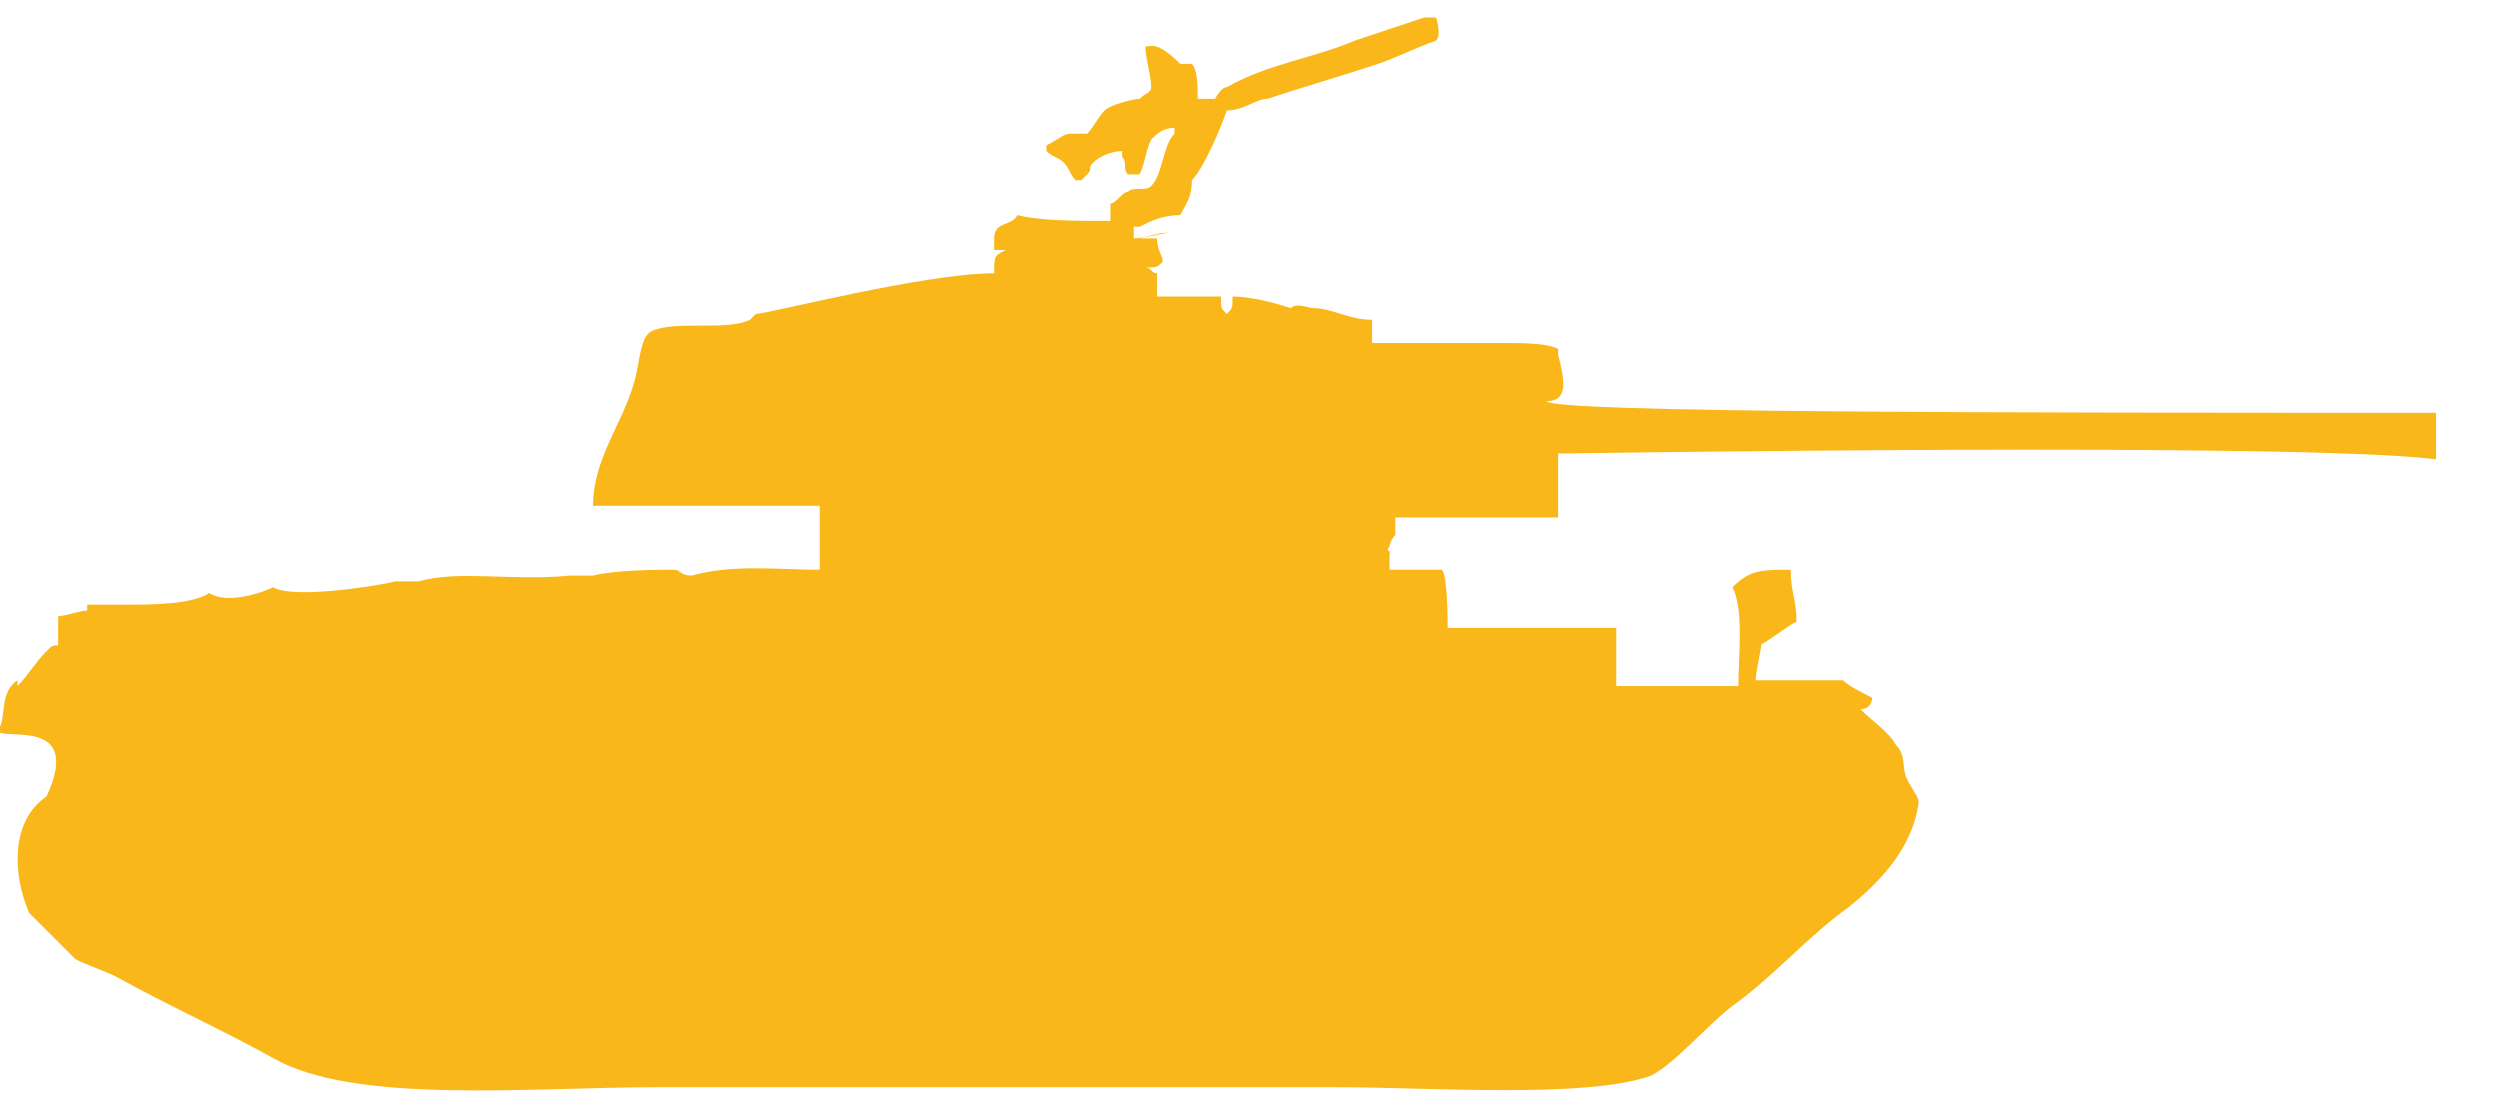 <?xml version="1.0" encoding="UTF-8"?>
<!-- Generator: Adobe Illustrator 17.1.0, SVG Export Plug-In . SVG Version: 6.00 Build 0)  -->
<!DOCTYPE svg PUBLIC "-//W3C//DTD SVG 1.1//EN" "http://www.w3.org/Graphics/SVG/1.1/DTD/svg11.dtd">
<svg version="1.1" id="Layer_1" xmlns="http://www.w3.org/2000/svg" xmlns:xlink="http://www.w3.org/1999/xlink" x="0px" y="0px" width="43px" height="19px" viewBox="0 0 43 19" enable-background="new 0 0 43 19" xml:space="preserve">
<path id="path-1" fill="#F9B71A" d="M19.7,0.8c0,0.2,0.1,0.5,0.1,0.7c0,0.1-0.1,0.1-0.2,0.2c-0.1,0-0.5,0.1-0.6,0.2  c-0.1,0.1-0.2,0.3-0.3,0.4c-0.1,0-0.2,0-0.3,0c-0.1,0-0.2,0.1-0.4,0.2c0,0.1,0,0,0,0.1c0.1,0.1,0.2,0.1,0.3,0.2  c0.1,0.1,0.1,0.2,0.2,0.3h0.1L18.7,3c0.1-0.1,0-0.1,0.1-0.2c0.1-0.1,0.3-0.2,0.5-0.2v0.1c0.1,0.1,0,0.2,0.1,0.3c0,0,0.1,0,0.2,0  c0.1-0.2,0.1-0.4,0.2-0.6c0.1-0.1,0.2-0.2,0.4-0.2v0.1C20,2.5,20,3,19.8,3.2c-0.1,0.1-0.3,0-0.4,0.1c-0.1,0-0.2,0.2-0.3,0.2  c0,0.1,0,0.2,0,0.3c-0.6,0-1.2,0-1.6-0.1c-0.1,0.2-0.4,0.1-0.4,0.4c0,0.1,0,0.1,0,0.2c0.1,0,0.2,0,0.2,0l0,0  c-0.2,0.1-0.2,0.1-0.2,0.4c-1.2,0-3.9,0.7-4.1,0.7l-0.1,0.1c-0.4,0.2-1.3,0-1.7,0.2C11,5.8,11,6.3,10.9,6.6  c-0.2,0.7-0.7,1.3-0.7,2.1c1.1,0,2.8,0,3.9,0c0,0.2,0,0.9,0,1.1c-0.7,0-1.5-0.1-2.2,0.1c-0.2,0-0.2-0.1-0.3-0.1c-0.3,0-1,0-1.4,0.1  c-0.1,0-0.3,0-0.4,0C8.8,10,7.9,9.8,7.2,10c-0.1,0-0.3,0-0.4,0c-0.4,0.1-1.8,0.3-2.1,0.1c-0.2,0.1-0.8,0.3-1.1,0.1  c-0.3,0.2-1,0.2-1.4,0.2c-0.2,0-0.5,0-0.7,0v0.1c-0.1,0-0.4,0.1-0.5,0.1c0,0.2,0,0.3,0,0.5c-0.1,0-0.1,0-0.2,0.1  c-0.2,0.2-0.3,0.4-0.5,0.6c0-0.1,0-0.1,0-0.1l0,0C0,11.9,0.1,12.3,0,12.5c0,0,0,0,0,0.1c0.2,0.1,1.4-0.2,0.8,1.1  c-0.6,0.4-0.6,1.3-0.3,2l0.8,0.8c0.2,0.1,0.5,0.2,0.7,0.3c0.9,0.5,1.8,0.9,2.7,1.4c1.4,0.8,4.4,0.5,6.6,0.5c3.9,0,7.8,0,11.7,0  c1.6,0,4.3,0.2,5.4-0.2c0.4-0.2,1-0.9,1.4-1.2c0.7-0.5,1.3-1.2,2-1.7c0.5-0.4,1.1-1,1.2-1.8c0-0.1-0.1-0.2-0.2-0.4  c-0.1-0.2,0-0.4-0.2-0.6c-0.1-0.2-0.4-0.4-0.6-0.6c0,0,0.2,0,0.2-0.2c-0.2-0.1-0.4-0.2-0.5-0.3c-0.4,0-1.2,0-1.5,0  c0-0.2,0.1-0.5,0.1-0.7c-0.2,0.3,0.5-0.3,0.6-0.3c0-0.4-0.1-0.5-0.1-0.9c-0.5,0-0.7,0-1,0.3c0.2,0.4,0.1,1.2,0.1,1.7  c-0.8,0-1.3,0-2.1,0c0-0.1,0-0.9,0-1c-0.8,0-2.1,0-2.9,0c0-0.1,0-0.9-0.1-1c-0.3,0-0.3,0-0.9,0c0-0.1,0-0.2,0-0.3c0.1,0-0.1,0,0-0.1  c0-0.1,0.1-0.2,0.1-0.2l0,0l0,0c0.2,0-0.1,0,0,0c0-0.1,0-0.2,0-0.3c0.9,0,2,0,2.8,0c0-0.2,0-0.9,0-1.1c0.2,0,12.7-0.2,15.1,0.1  c0-0.3,0-0.6,0-0.8c-7.4,0-15.2,0-15.3-0.2c0.4,0,0.3-0.4,0.2-0.8c0,0,0,0,0-0.1c-0.2-0.1-0.6-0.1-1-0.1c-0.7,0-1.5,0-2.2,0  c0-0.2,0-0.2,0-0.4l0,0l0,0c-0.4,0-0.7-0.2-1-0.2c-0.1,0-0.3-0.1-0.4,0c-0.3-0.1-0.7-0.2-1-0.2c0,0.2,0,0.2-0.1,0.3l0,0  C21,5.3,21,5.3,21,5.1c-0.2,0-0.9,0-1.1,0c0-0.1,0-0.2,0-0.4c-0.1,0-0.1-0.1-0.2-0.1l0,0c0.2,0,0.2,0,0.3-0.1c0-0.1-0.1-0.2-0.1-0.4  c-0.1,0-0.2,0-0.3,0L20.1,4c-0.2,0-0.4,0.1-0.6,0.1c0-0.1,0-0.1,0-0.2h0.1c0.2-0.1,0.4-0.2,0.7-0.2c0.1-0.2,0.2-0.3,0.2-0.6  c0.2-0.2,0.5-0.9,0.6-1.2c0.3,0,0.5-0.2,0.7-0.2c0.6-0.2,1.3-0.4,1.9-0.6c0.3-0.1,0.7-0.3,1-0.4c0.1-0.1,0-0.4,0-0.4  c-0.1,0-0.1,0-0.2,0c-0.3,0.1-0.9,0.3-1.2,0.4c-0.7,0.3-1.5,0.4-2.2,0.8c-0.1,0-0.2,0.2-0.2,0.2c-0.1,0-0.2,0-0.3,0  c0-0.2,0-0.5-0.1-0.6c-0.1,0-0.1,0-0.2,0C19.9,0.7,19.8,0.8,19.7,0.8z"/>
</svg>